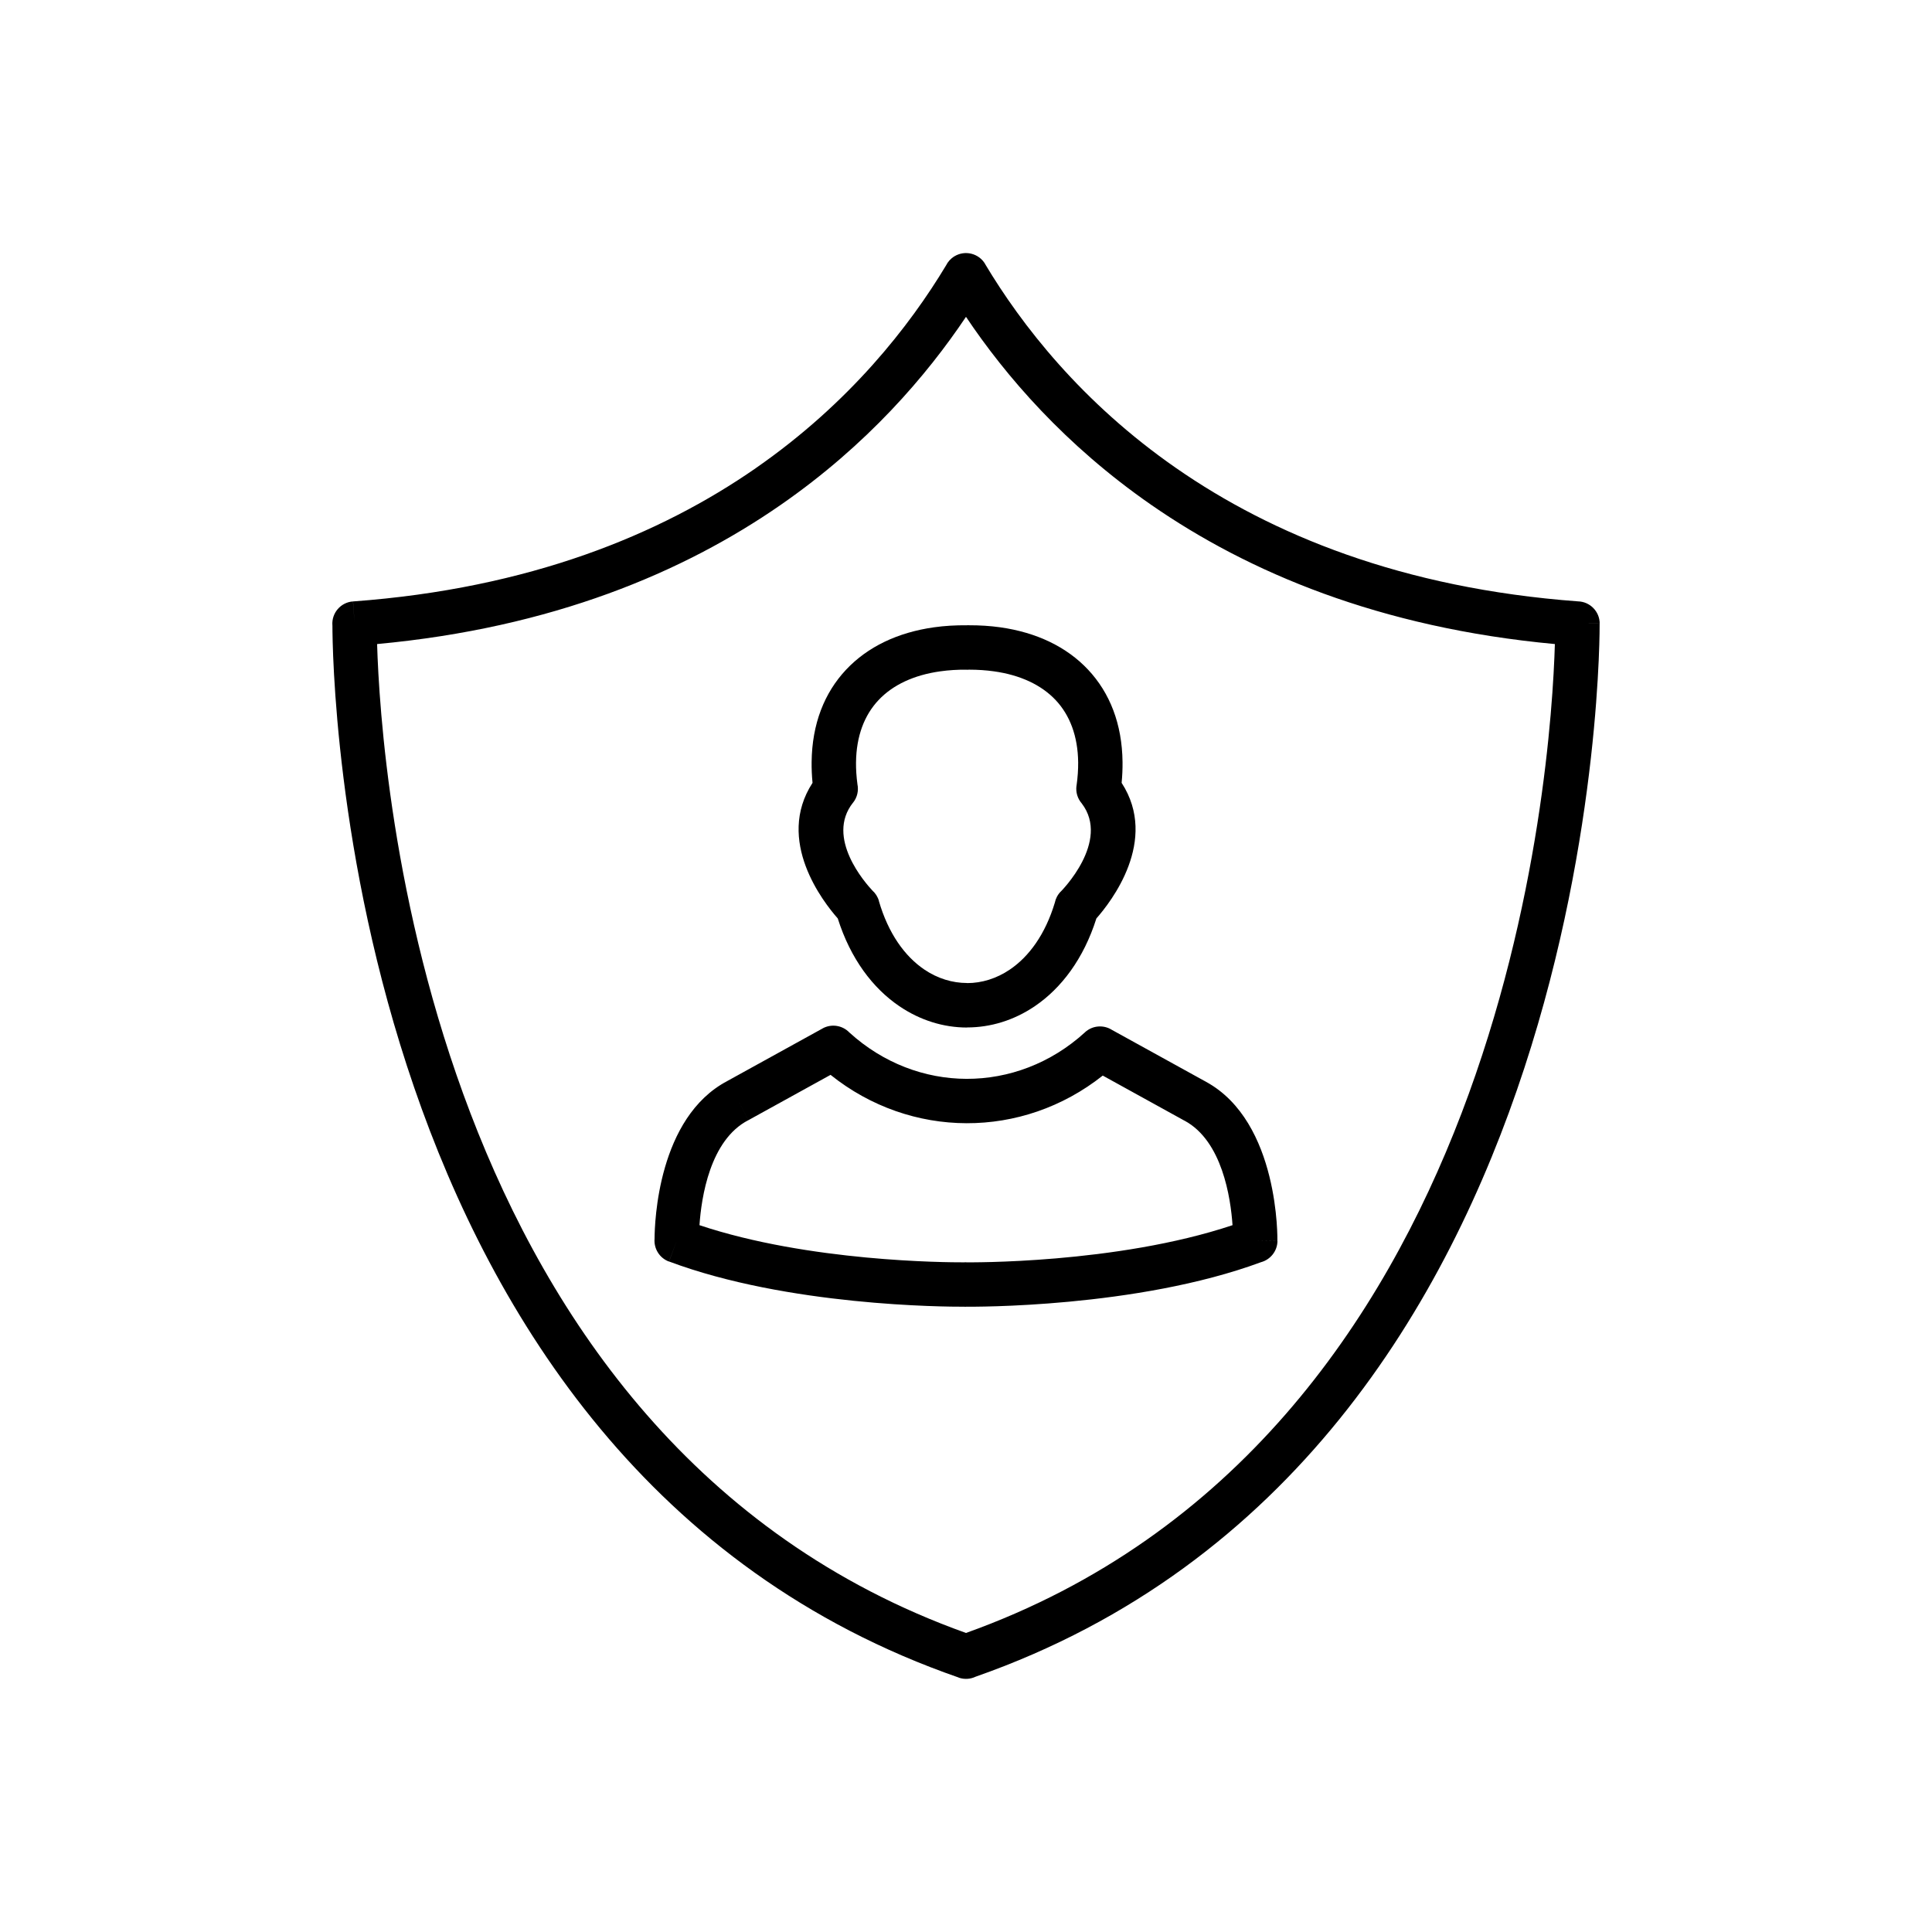 <?xml version="1.0" encoding="UTF-8"?>
<!-- Uploaded to: SVG Repo, www.svgrepo.com, Generator: SVG Repo Mixer Tools -->
<svg fill="#000000" width="800px" height="800px" version="1.1" viewBox="144 144 512 512" xmlns="http://www.w3.org/2000/svg">
 <g>
  <path d="m400 227.96c-10.496 15.668-26.215 33.965-49.062 49.812-25.746 17.863-60.52 32.605-107 36.91 0.984 33.336 12.957 210.87 156.06 262.07 143.11-51.199 155.08-228.73 156.06-262.07-46.48-4.309-81.254-19.051-107-36.91-22.848-15.852-38.566-34.148-49.062-49.812zm-55.75 40.129c24.953-17.312 40.832-37.738 50.461-53.746 0.484-0.98 1.25-1.84 2.258-2.441 2.797-1.672 6.422-0.762 8.098 2.039l-0.016 0.008c9.605 16.066 25.539 36.688 50.699 54.141 25.199 17.484 59.688 31.809 106.42 35.277 3.195 0.074 5.766 2.688 5.766 5.898l-5.902 0.004h5.883c0 0.633 1.895 220.48-165.36 279.07-1.355 0.648-2.957 0.785-4.488 0.254l0.008-0.023c-163.6-56.766-165.97-267.45-165.98-278.79l-0.008-0.078c-0.238-3.25 2.203-6.082 5.457-6.32l0.43 5.887-0.414-5.883c46.871-3.434 81.445-17.781 106.7-35.297z"/>
  <path d="m359.33 351.47c-0.18-1.879-0.262-3.727-0.242-5.531 0.109-10.09 3.375-18.336 9.129-24.461 5.68-6.051 13.668-9.883 23.32-11.238 2.746-0.387 5.668-0.566 8.75-0.535h0.066v-0.023c0.137 0 0.277 0.008 0.41 0.02 2.906-0.008 5.672 0.172 8.273 0.535 9.648 1.355 17.641 5.184 23.32 11.234 5.75 6.125 9.016 14.371 9.129 24.461 0.02 1.805-0.059 3.652-0.242 5.531 9.914 15.273-2.844 31.586-6.688 35.934-3.398 10.734-9.309 18.5-16.324 23.258-5.531 3.754-11.727 5.629-17.945 5.629v0.023c-6.195 0-12.391-1.883-17.945-5.652-7.016-4.758-12.93-12.523-16.324-23.258-3.848-4.352-16.602-20.66-6.688-35.934zm11.523-5.438c-0.02 1.809 0.105 3.75 0.379 5.824 0.34 1.652-0.031 3.441-1.164 4.863l-0.008-0.008c-7.375 9.27 3.293 21.328 5.129 23.281 0.801 0.715 1.418 1.652 1.738 2.762l-0.02 0.004c2.5 8.629 6.883 14.676 12.035 18.172 3.516 2.383 7.434 3.578 11.348 3.578v0.023c3.894 0 7.812-1.199 11.348-3.598 5.062-3.434 9.379-9.328 11.902-17.715 0.219-1.078 0.742-2.109 1.574-2.957l4.211 4.137-4.199-4.129c0.039-0.039 13.25-13.273 5.547-23.355-1.082-1.246-1.637-2.934-1.391-4.695l0.012 0.004c0.309-2.211 0.449-4.277 0.43-6.191-0.078-6.949-2.203-12.496-5.945-16.48-3.812-4.059-9.414-6.664-16.355-7.637-2.113-0.297-4.312-0.445-6.578-0.445-0.203 0.02-0.41 0.027-0.621 0.027v-0.023c-2.445-0.027-4.805 0.121-7.07 0.441-6.938 0.973-12.543 3.578-16.355 7.641-3.742 3.984-5.867 9.531-5.945 16.48z"/>
  <path d="m400 490.29h-0.055v0.023c-0.141 0-0.281-0.008-0.422-0.02-5.109 0.02-46.742-0.184-78.223-11.984l2.051-5.512-2.074 5.527c-2.535-0.949-4.031-3.461-3.812-6.035 0.023-4.348 0.895-32.16 19.309-41.82l-0.004-0.004 0.129-0.07-0.004-0.008c0.055-0.027 0.113-0.059 0.168-0.082l24.926-13.75-0.004-0.008c2.394-1.32 5.305-0.805 7.109 1.078 8.969 8.156 20.016 12.25 31.047 12.281 11.164 0.031 22.355-4.082 31.402-12.34l-0.008-0.008c2.012-1.84 4.953-2.019 7.148-0.621l24.535 13.535-0.004 0.004 0.012 0.004 0.008-0.012c0.113 0.062 0.223 0.129 0.332 0.195 19.605 10.66 18.957 42.113 18.957 42.203l-5.883-0.07 5.902 0.082c-0.039 2.703-1.887 4.953-4.375 5.621-32.922 12.168-76.594 11.809-78.176 11.789zm-70.629-21.605c28.98 9.684 65.34 9.863 70.07 9.848 0.203-0.02 0.406-0.027 0.613-0.027v0.023c0.371 0.004 39.672 0.484 70.578-9.844-0.496-7.269-2.734-22.293-12.68-27.676-0.141-0.062-0.277-0.133-0.414-0.207l0.004-0.008-21.301-11.754c-10.668 8.453-23.375 12.66-36.094 12.625-12.723-0.035-25.41-4.309-36.039-12.816l-21.344 11.773c-0.141 0.09-0.289 0.172-0.441 0.254l-2.711-5.246 2.699 5.234c-10.168 5.258-12.441 20.484-12.941 27.816z"/>
 </g>
</svg>